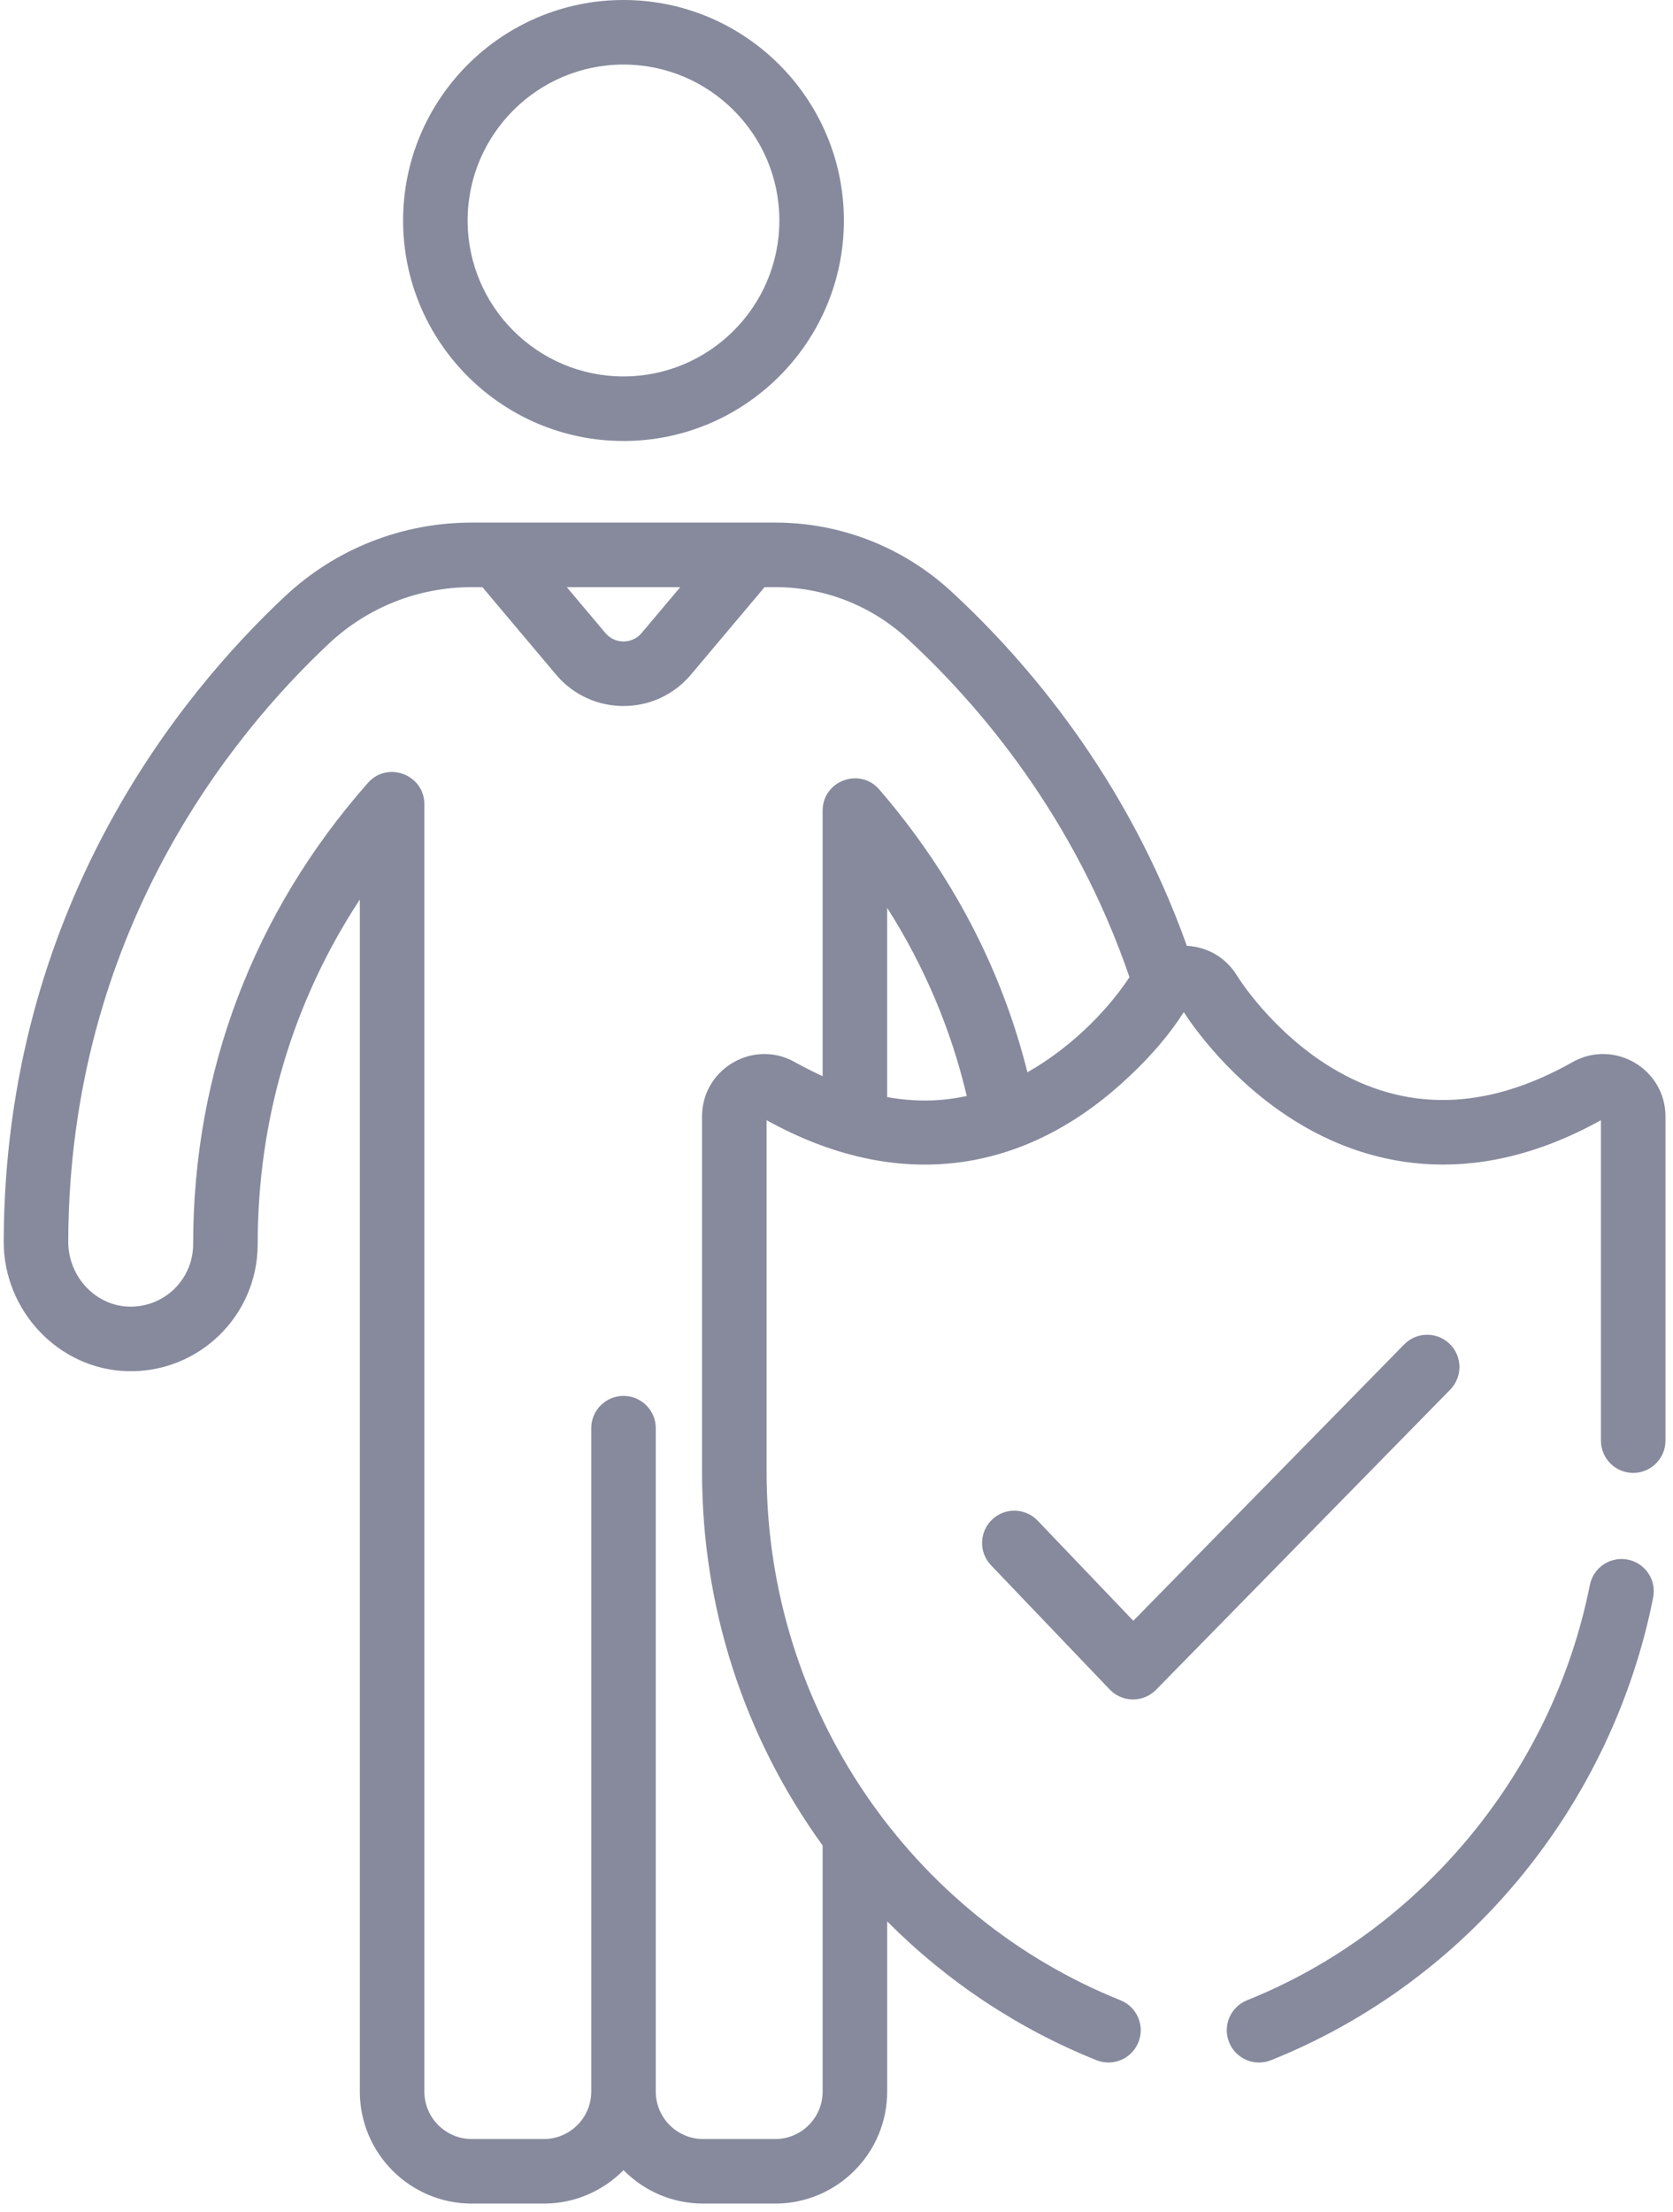 <?xml version="1.0" encoding="UTF-8"?>
<svg width="84px" height="111px" viewBox="0 0 84 111" version="1.1" xmlns="http://www.w3.org/2000/svg" xmlns:xlink="http://www.w3.org/1999/xlink">
    <!-- Generator: Sketch 58 (84663) - https://sketch.com -->
    <title>life</title>
    <desc>Created with Sketch.</desc>
    <g id="Page-1" stroke="none" stroke-width="1" fill="none" fill-rule="evenodd">
        <g id="Adelphi_Blog_Detail" transform="translate(-305, -2948)" fill="#878A9D" fill-rule="nonzero">
            <g id="Group" transform="translate(203, 1404)">
                <g id="life" transform="translate(102, 1544)">
                    <path d="M31.305,0 C25.203,0 20.239,4.964 20.239,11.066 C20.239,17.168 25.204,22.132 31.305,22.132 C37.407,22.132 42.371,17.168 42.371,11.066 C42.371,4.964 37.407,0 31.305,0 Z M31.305,18.892 C26.99,18.892 23.479,15.381 23.479,11.066 C23.479,6.751 26.99,3.24 31.305,3.24 C35.621,3.24 39.131,6.751 39.131,11.066 C39.131,15.381 35.621,18.892 31.305,18.892 Z" id="Shape"></path>
                    <path d="M72.792,67.451 C72.153,66.825 71.127,66.835 70.501,67.474 L56.903,81.342 L52.1,76.318 C51.482,75.67 50.457,75.647 49.81,76.266 C49.163,76.884 49.14,77.909 49.758,78.556 L55.717,84.791 C56.349,85.452 57.404,85.459 58.045,84.805 L72.814,69.743 C73.441,69.103 73.431,68.078 72.792,67.451 Z" id="Path"></path>
                    <path d="M81.731,78.272 C80.854,78.098 80,78.668 79.826,79.546 C77.968,88.893 71.373,96.879 62.613,100.388 C61.782,100.721 61.379,101.664 61.711,102.495 C62.044,103.326 62.987,103.729 63.818,103.396 C73.903,99.356 80.974,90.393 83.004,80.177 C83.179,79.299 82.608,78.447 81.731,78.272 Z" id="Path"></path>
                    <path d="M78.95,53.307 C74.616,55.756 70.528,55.837 66.799,53.55 C63.835,51.732 62.173,49.069 62.107,48.961 C61.561,48.068 60.629,47.519 59.591,47.469 C56.577,39.03 51.546,33.168 47.757,29.678 C45.34,27.452 42.203,26.227 38.923,26.227 C37.348,26.227 25.221,26.227 23.687,26.227 C20.186,26.227 16.853,27.542 14.304,29.931 C9.053,34.85 0.238,45.595 0.186,62.294 C0.175,65.796 2.955,68.721 6.383,68.815 C9.963,68.92 12.938,66.047 12.938,62.442 C12.938,56.175 14.698,50.275 18.067,45.144 L18.067,104.971 C18.067,108.07 20.588,110.592 23.688,110.592 L27.305,110.592 C28.869,110.592 30.286,109.95 31.306,108.915 C32.326,109.95 33.742,110.592 35.306,110.592 L38.924,110.592 C42.023,110.592 44.545,108.07 44.545,104.971 L44.545,96.43 C47.542,99.441 51.11,101.816 55.053,103.396 C55.884,103.729 56.827,103.324 57.159,102.494 C57.492,101.664 57.089,100.721 56.258,100.388 C45.827,96.209 38.49,85.849 38.49,73.879 L38.49,56.22 C45.049,59.853 51.4,58.966 56.588,54.125 C57.778,53.032 58.748,51.875 59.403,50.846 C59.414,50.831 59.427,50.811 59.436,50.797 C59.901,51.516 61.845,54.312 65.106,56.312 C68.385,58.324 73.688,59.928 80.382,56.22 L80.382,72.301 C80.382,73.196 81.107,73.921 82.002,73.921 C82.896,73.921 83.622,73.196 83.622,72.301 L83.622,56.034 C83.622,53.639 81.038,52.128 78.95,53.307 Z M34.154,29.467 L32.214,31.771 C31.739,32.335 30.872,32.335 30.397,31.771 L28.457,29.467 L34.154,29.467 Z M44.544,55.06 L44.544,45.563 C46.411,48.494 47.749,51.653 48.54,55.004 C47.242,55.289 45.912,55.307 44.544,55.06 Z M51.586,53.814 C50.284,48.615 47.789,43.85 44.151,39.625 C43.172,38.488 41.304,39.187 41.304,40.682 L41.304,54.013 C40.606,53.696 39.73,53.209 39.706,53.198 C37.648,52.229 35.249,53.729 35.249,56.034 L35.249,56.09 L35.249,73.88 C35.249,80.662 37.346,87.148 41.304,92.621 L41.304,104.971 L41.304,104.971 C41.304,106.284 40.236,107.352 38.924,107.352 L35.306,107.352 C33.994,107.352 32.926,106.284 32.926,104.971 L32.926,71.677 C32.926,70.782 32.2,70.057 31.306,70.057 C30.411,70.057 29.686,70.782 29.686,71.677 L29.686,104.971 C29.686,106.284 28.618,107.352 27.305,107.352 L23.687,107.352 C22.375,107.352 21.307,106.284 21.307,104.971 L21.307,40.364 C21.307,38.874 19.455,38.177 18.472,39.292 C12.731,45.797 9.698,53.802 9.698,62.442 C9.698,64.186 8.273,65.62 6.472,65.577 C4.787,65.53 3.421,64.063 3.426,62.305 C3.474,46.822 11.65,36.858 16.519,32.296 C18.466,30.472 21.012,29.467 23.687,29.467 L24.221,29.467 L27.918,33.858 C29.688,35.96 32.925,35.958 34.692,33.858 L38.389,29.467 L38.923,29.467 C41.387,29.467 43.745,30.388 45.562,32.061 C49.15,35.367 53.94,40.961 56.71,49.042 C55.477,50.904 53.595,52.68 51.586,53.814 Z" id="Shape"></path>
                </g>
            </g>
        </g>
    </g>
</svg>